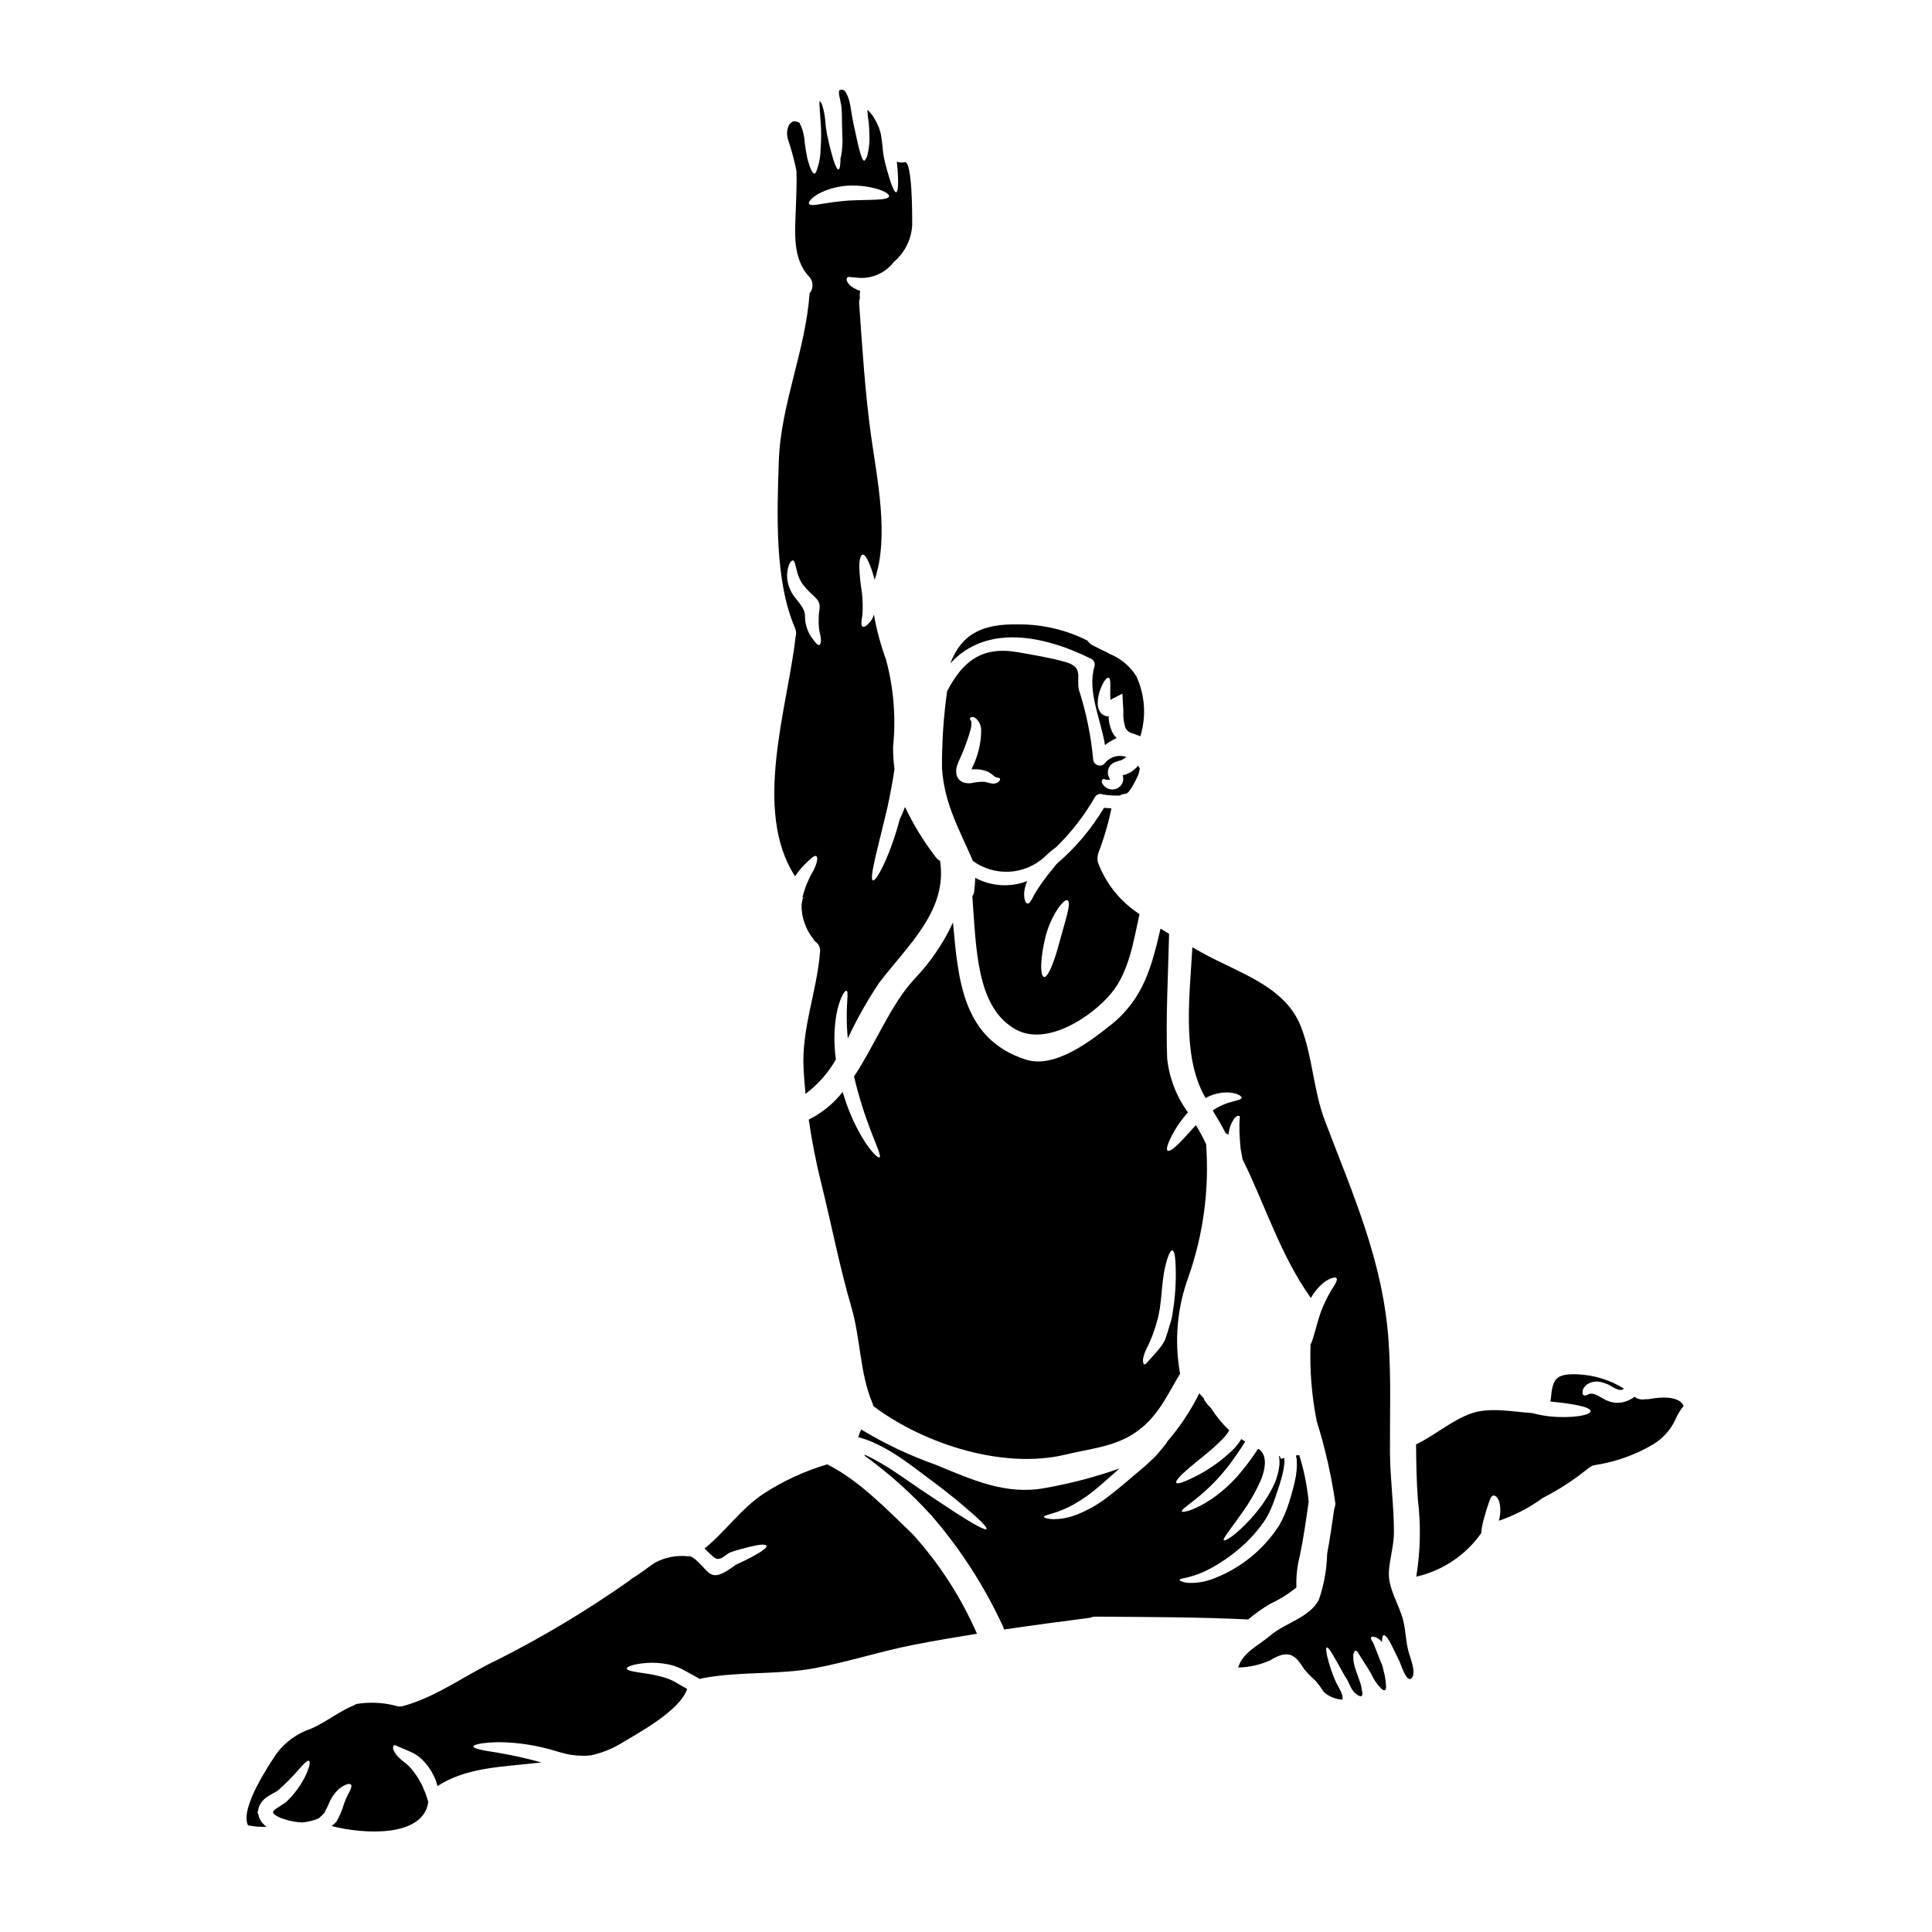 <?xml version="1.0" encoding="UTF-8"?>
<!-- Uploaded to: SVG Repo, www.svgrepo.com, Generator: SVG Repo Mixer Tools -->
<svg fill="#000000" width="800px" height="800px" version="1.1" viewBox="144 144 512 512" xmlns="http://www.w3.org/2000/svg">
 <g>
  <path d="m433.24 318.62c0.684 0.398 1.02 1.203 0.82 1.969-1.988 6.574 1.637 13.895 2.781 20.859 0.957-0.734 1.992-1.359 3.086-1.867-0.344-0.309-0.641-0.66-0.887-1.051-0.797-1.449-1.223-3.07-1.238-4.727-0.07 0-0.117 0.023-0.211 0.023l-0.004 0.004c-0.344-0.016-0.684-0.094-1.004-0.234-0.352-0.195-0.668-0.449-0.934-0.75-0.074-0.086-0.129-0.18-0.168-0.281l-0.281-0.492h0.004c-0.188-0.516-0.289-1.062-0.305-1.613 0.004-1.363 0.27-2.715 0.789-3.977 0.789-2.035 1.66-3.043 2.129-2.879 0.469 0.164 0.465 1.449 0.422 3.394-0.031 0.828-0.016 1.656 0.043 2.481 0.18-0.121 0.371-0.234 0.57-0.332l2.598-1.309 0.16 2.945c0.047 0.633 0.094 1.285 0.094 1.852-0.078 1.391 0.09 2.785 0.492 4.117 0.383 0.84 1.137 1.445 2.035 1.637 0.402 0.121 0.797 0.27 1.184 0.445 0.27 0.078 0.535 0.18 0.785 0.305 1.617-5.234 1.25-10.879-1.027-15.859-1.555-2.539-3.848-4.547-6.574-5.754-0.348-0.117-0.68-0.281-0.984-0.492-0.039-0.02-0.082-0.043-0.117-0.07-1.309-0.629-2.641-1.262-3.977-1.969h0.004c-0.543-0.277-0.992-0.699-1.312-1.215-5.664-2.859-11.926-4.336-18.27-4.312-9.148-0.16-14.926 2.129-18.105 10.34 9.379-10.262 24.258-7.715 37.402-1.188z"/>
  <path d="m401.84 372.17c2.789 2.023 6.188 3.027 9.625 2.844 3.441-0.184 6.711-1.543 9.27-3.852 0.898-0.887 1.859-1.707 2.875-2.457 0.07-0.066 0.148-0.125 0.238-0.164 4.035-3.945 7.512-8.422 10.336-13.309 0.43-0.77 1.391-1.059 2.176-0.656 0.047 0 0.07-0.02 0.117 0 1.41 0.215 2.832 0.301 4.254 0.258 0.484-0.273 1.023-0.434 1.578-0.469 1.004-0.094 2.547-3.371 2.969-4.188h-0.004c0.414-0.805 0.684-1.676 0.789-2.574-0.148-0.242-0.312-0.477-0.488-0.699-0.141 0.188-0.285 0.352-0.422 0.516-0.633 0.66-1.391 1.195-2.223 1.574-0.207 0.094-0.422 0.164-0.605 0.254l-0.094 0.023-0.07 0.023-0.629 0.141-0.004 0.004c0.043 0.125 0.074 0.258 0.09 0.395 0.059 0.281 0.074 0.574 0.047 0.863-0.035 0.293-0.113 0.574-0.23 0.844l-0.164 0.281h-0.023l-0.137 0.305h-0.023l-0.211 0.211-0.23 0.207h-0.008c-0.148 0.137-0.312 0.258-0.492 0.352-0.336 0.172-0.699 0.273-1.074 0.305-0.562 0.062-1.133-0.043-1.637-0.305-0.676-0.324-1.199-0.902-1.453-1.613 0-0.395 0.094-0.656 0.281-0.789 0.184-0.129 0.469-0.043 0.82 0.141l-0.004 0.004c0.336 0.016 0.676 0.008 1.008-0.023 0.047 0 0.094-0.023 0.141-0.023-0.023-0.023-0.023-0.047-0.047-0.07h0.004c-0.148-0.223-0.273-0.457-0.375-0.703-0.242-0.59-0.285-1.25-0.117-1.867 0.16-0.598 0.504-1.129 0.977-1.523 0.34-0.227 0.699-0.414 1.082-0.559 0.402-0.145 0.816-0.262 1.238-0.352l0.281-0.117c0.441-0.195 0.852-0.461 1.215-0.789-2.113-0.742-4.465-0.02-5.801 1.777-0.508 0.488-1.254 0.633-1.906 0.363-0.648-0.27-1.078-0.898-1.086-1.605-0.582-6.254-1.852-12.43-3.789-18.406-0.723-3.32 1.449-5.938-3.742-7.367-4.164-1.121-8.305-1.824-12.535-2.547-9.473-1.637-14.527 2.477-18.621 10.336h-0.004c-0.961 6.801-1.414 13.668-1.359 20.535 0.672 9.5 4.621 16.145 8.199 24.473zm-4.188-25.305c0.211-0.605 0.309-0.82 0.539-1.379 1.219-2.617 2.227-5.324 3.019-8.098 0.172-0.645 0.25-1.316 0.23-1.984 0.07-0.184-0.184-0.445-0.281-0.605l0.004-0.004c-0.105-0.129-0.141-0.305-0.094-0.469 0.07-0.156 0.219-0.262 0.391-0.281 0.344-0.09 0.711-0.012 0.984 0.211 1 0.781 1.582 1.984 1.574 3.254-0.008 3.305-0.762 6.566-2.199 9.543-0.09 0.184-0.254 0.582-0.352 0.844 1.516-0.152 3.039 0.07 4.445 0.652 1.43 0.891 1.574 1.262 2.012 1.43 0.438 0.164 0.867 0.066 1.055 0.328v-0.004c0.074 0.152 0.066 0.328-0.023 0.469-0.164 0.324-0.445 0.574-0.789 0.703-0.961 0.516-2.551-0.164-3.203-0.281-1.203-0.051-2.41 0.066-3.582 0.352-0.586 0.055-1.176 0.023-1.75-0.094-0.527-0.137-1.012-0.41-1.406-0.789-0.414-0.434-0.691-0.98-0.785-1.574-0.109-0.746-0.039-1.512 0.211-2.223z"/>
  <path d="m402.45 376.63c-0.035 1.301-0.145 2.598-0.324 3.883-0.078 0.371-0.23 0.723-0.445 1.031 1.051 13.656 0.98 29.496 11.551 35.297 8.211 4.492 20.098-3.344 25.336-9.711 4.676-5.731 5.844-13.777 7.414-20.887h0.004c-5.059-3.258-8.926-8.066-11.023-13.707-0.148-0.512-0.172-1.051-0.07-1.574 0.027-0.344 0.098-0.68 0.211-1.008 1.473-3.809 2.625-7.734 3.438-11.738-0.633-0.023-1.285-0.07-1.969-0.141v-0.004c-3.344 5.617-7.59 10.648-12.566 14.887-0.723 0.957-1.543 1.969-2.41 2.992-1.242 1.602-2.391 3.273-3.438 5.008-0.746 1.52-1.332 2.621-1.895 2.481s-0.914-1.18-0.844-3.039c0.137-1 0.398-1.973 0.789-2.902-4.492 1.73-9.516 1.414-13.758-0.867zm18.688 15.352c1.613-5.938 4.984-9.984 5.801-9.402 1.008 0.656-0.492 4.961-1.988 10.434-1.43 5.566-3.203 10.152-4.281 9.895-1.074-0.254-1.023-5.086 0.473-10.934z"/>
  <path d="m363.2 532.07c-5.93 1.762-11.578 4.359-16.77 7.719-6.059 4-10.129 10.055-15.742 14.594 0.113 0 2.527 2.621 3.273 2.715 1.613 0.207 2.363-1.336 3.832-1.801l0.164-0.047 0.328-0.117 0.633-0.184c0.422-0.141 0.844-0.254 1.238-0.375 0.789-0.211 1.543-0.422 2.219-0.586 2.754-0.676 4.539-0.867 4.75-0.352s-1.238 1.543-3.719 2.879l-2.059 1.055-2.246 1.051c-0.516 0.352-1.426 1.031-2.289 1.574-4.516 2.805-4.914 0.395-8.027-2.481l-0.137-0.117h0.004c-0.512-0.52-1.125-0.926-1.805-1.184-0.141 0-0.281 0.023-0.445 0.023-3.078-0.352-6.188 0.254-8.91 1.734-2.082 1.383-4 3.019-6.199 4.258-0.191 0.215-0.41 0.406-0.652 0.559-11.047 7.769-22.641 14.73-34.695 20.82-8.418 3.938-16 9.777-25.004 12.281-0.719 0.215-1.492 0.188-2.195-0.07-0.141-0.047-0.309-0.07-0.469-0.117-3.227-0.758-6.57-0.867-9.84-0.328-0.188 0.125-0.383 0.234-0.586 0.328-3.977 1.613-7.32 4.398-11.254 6.152-3.738 1.215-7.008 3.562-9.355 6.715-1.941 2.926-9.707 14.453-7.531 18.949v-0.004c1.621 0.352 3.281 0.484 4.938 0.395-0.332-0.219-0.633-0.484-0.891-0.785-0.168-0.16-0.324-0.332-0.469-0.512-0.164-0.262-0.305-0.516-0.445-0.789-0.176-0.363-0.301-0.75-0.371-1.148l-0.047-0.207-0.094-0.023c-0.047-0.375-0.07-0.445-0.113-0.445h-0.004c0.023-0.016 0.047-0.031 0.066-0.047l0.07-0.117 0.047-0.207c0.047-0.281 0.117-0.562 0.164-0.844l0.004-0.004c0.496-1.305 1.441-2.391 2.664-3.062 0.867-0.562 1.707-0.961 2.246-1.285 2.035-1.75 3.934-3.652 5.684-5.684 1.402-1.617 2.363-2.551 2.734-2.316 0.375 0.23 0.141 1.523-0.723 3.543v-0.004c-1.305 2.777-3.125 5.285-5.356 7.394-0.043 0.043-0.09 0.082-0.141 0.113-0.887 0.633-1.637 1.031-2.266 1.477h-0.004c-0.426 0.246-0.785 0.59-1.055 1.004 0.047 0.262 0.117 0.609 0.141 0.445 0.023 0 0.117 0.094 0.117 0.094h0.004c0.082 0.121 0.195 0.227 0.324 0.301 0.723 0.488 1.523 0.852 2.363 1.078 1.566 0.539 3.207 0.836 4.863 0.887 1.465-0.141 2.898-0.492 4.258-1.051 0.57-0.457 1.098-0.969 1.578-1.52l0.305-0.68c0.492-0.789 0.938-2.106 1.547-3.18h-0.004c0.574-0.984 1.309-1.859 2.172-2.602 1.5-1.145 2.621-1.379 2.996-1.004s-0.141 1.449-0.891 2.828v0.004c-0.383 0.773-0.715 1.57-1.004 2.387-0.336 1.184-0.781 2.336-1.332 3.438l-0.562 1.051-0.023 0.07-0.066 0.07v0.004c-0.383 0.418-0.797 0.801-1.246 1.145 8.492 2.176 24.191 3.09 25.617-6.336-0.234-0.875-0.516-1.734-0.844-2.574-0.254-0.586-0.539-1.215-0.789-1.875-0.305-0.469-0.586-1.145-0.961-1.727h0.004c-0.695-1.156-1.504-2.238-2.41-3.234-0.355-0.363-0.738-0.699-1.145-1.004-0.469-0.375-0.938-0.746-1.359-1.121-0.742-0.648-1.34-1.445-1.75-2.34-0.164-0.629-0.047-1.027 0.16-1.18 0.207-0.152 0.633 0.047 1.125 0.328 0.465 0.164 1.098 0.469 2.012 0.844 0.445 0.188 0.957 0.422 1.543 0.68v-0.004c0.719 0.328 1.395 0.746 2.012 1.238 1.262 1.062 2.336 2.328 3.18 3.746 0.449 0.758 0.844 1.547 1.184 2.359 0.164 0.512 0.328 1.051 0.492 1.613 7.535-5.008 17.43-5.117 26.152-6.129l1.383-0.141h-0.004c-3.828-1.066-7.711-1.934-11.629-2.598-3.906-0.582-6.406-1.074-6.406-1.637s2.504-1.027 6.551-1.145c5.352 0.039 10.664 0.883 15.766 2.504 0.746 0.188 1.473 0.395 2.195 0.586 0.633 0.156 1.273 0.266 1.922 0.324 0.617 0.117 1.242 0.172 1.871 0.164 0.629 0 1.238 0.07 1.848 0 0.395 0 0.789-0.09 1.148-0.113v-0.004c2.625-0.59 5.144-1.574 7.477-2.922 5.008-3.043 15.887-8.797 17.875-14.641-0.094-0.047-0.164-0.094-0.262-0.141-1.051-0.586-2.059-1.18-3.039-1.754v-0.004c-0.832-0.453-1.711-0.824-2.621-1.098-1.652-0.496-3.34-0.863-5.051-1.098-2.996-0.445-5.008-0.727-5.031-1.285-0.023-0.559 1.848-1.238 5.117-1.5l0.004-0.004c1.973-0.148 3.961-0.02 5.902 0.375 1.203 0.238 2.367 0.637 3.465 1.18 1.004 0.523 2.035 1.086 3.086 1.68 0.516 0.285 1.051 0.586 1.543 0.867l0.285 0.141h-0.004c0.266-0.105 0.539-0.184 0.82-0.23 9.84-1.852 19.855-0.82 29.633-2.644 8.797-1.66 17.32-4.445 26.109-6.176 5.59-1.098 11.203-2.035 16.844-2.949h-0.004c-4.211-9.652-9.965-18.559-17.031-26.371-6.676-6.391-14.297-14.395-22.676-18.508z"/>
  <path d="m515.93 573.71c-1.027-4.422-4.141-8.633-3.856-13.285 0.23-3.488 1.355-6.922 1.332-10.434 0-7.086-1.004-14.082-1.051-21.121-0.047-9.641 0.305-19.285-0.328-28.914-1.383-21.543-9.426-39.203-16.926-58.992-3.066-8.07-3.227-16.926-6.34-24.887-4.231-10.902-16.797-14.297-26.199-19.605-0.789-0.445-1.66-0.934-2.57-1.426-0.703 12.594-2.691 27.859 2.781 38.621 0.23 0.469 0.492 0.891 0.723 1.332l0.004-0.004c0.355-0.203 0.723-0.391 1.098-0.559 1.418-0.602 2.945-0.922 4.488-0.938 2.644 0.047 4.027 0.938 3.938 1.43-0.094 0.582-1.574 0.723-3.543 1.332-1.457 0.473-2.836 1.156-4.094 2.035 1.18 1.969 2.391 3.938 3.418 5.992v-0.004c0.262 0.109 0.508 0.258 0.723 0.445 0.07-0.328 0.094-0.703 0.164-1.008h0.004c0.238-1.223 0.738-2.379 1.469-3.391 0.586-0.676 1.078-0.699 1.285-0.582 0.207 0.117 0.07 0.676 0.023 1.402 0.023 0.539-0.047 1.594 0 2.879 0.047 1.281 0.141 2.879 0.328 4.539 0.164 0.844 0.332 1.73 0.492 2.644 6.059 12.258 10.035 25.473 18.105 36.77l0.004-0.004c0.914-1.637 2.137-3.082 3.602-4.254 1.637-1.078 2.828-1.383 3.18-1.008 0.352 0.375-0.23 1.543-1.281 3.043h-0.004c-1.102 1.859-2.047 3.805-2.828 5.82-1.285 3.719-1.969 7.277-2.754 8.727h-0.004c-0.246 6.824 0.305 13.656 1.641 20.352 2.211 7.047 3.852 14.258 4.91 21.566 0.051 0.555-0.047 1.109-0.277 1.613-0.562 3.977-1.145 8-1.875 11.93-0.102 4.168-0.848 8.297-2.219 12.234-2.504 4.703-8.98 6.106-12.867 9.445-2.949 2.551-7.297 4.422-8.465 8.398h-0.004c0.004 0.027-0.004 0.051-0.023 0.066 2.879-0.066 5.715-0.691 8.352-1.844 0.844-0.531 1.738-0.977 2.668-1.336 0.332-0.121 0.68-0.207 1.031-0.254 0.422-0.082 0.859-0.082 1.281 0 0.492 0.051 0.965 0.238 1.359 0.539 0.359 0.207 0.688 0.473 0.961 0.785 0.402 0.445 0.77 0.922 1.098 1.426 0.262 0.422 0.539 0.844 0.723 1.098 0.617 0.746 1.273 1.457 1.969 2.129l1.027 0.961 0.211 0.23 0.066 0.07 0.117 0.141 0.23 0.305 0.004 0.004c0.176 0.199 0.34 0.41 0.492 0.633 0.309 0.441 0.703 1.027 0.891 1.258l0.352 0.469c0.117 0.117 0.234 0.164 0.332 0.262h-0.004c1.184 0.883 2.578 1.438 4.047 1.613 0.254 0.023 0.395-0.023 0.445 0 0.047-0.426 0.004-0.855-0.117-1.266-0.352-1.215-1.215-2.363-1.852-3.859-0.859-2.004-1.547-4.078-2.059-6.199-0.352-1.52-0.395-2.387-0.137-2.481 0.254-0.094 0.789 0.586 1.574 1.898 0.789 1.312 1.824 3.227 3.148 5.59 0.094 0.164 0.211 0.352 0.328 0.516 0.789 1.121 1.102 2.527 1.969 3.578 0.91 1.121 2.902 2.387 2.312-0.07-0.07-0.395-0.141-0.789-0.211-1.18-0.07-0.395-0.184-0.699-0.281-1.051-0.469-1.406-1.027-2.781-1.402-4.047v-0.004c-0.328-1.027-0.473-2.106-0.422-3.184 0.113-0.723 0.305-1.145 0.582-1.18 0.281-0.035 0.586 0.285 0.938 0.938 0.352 0.562 0.844 1.336 1.449 2.312 0.832 1.223 1.582 2.496 2.246 3.816 0.422 0.938 3.695 5.707 3.461 2.106-0.062-0.871-0.172-1.738-0.328-2.598-0.184-0.746-0.395-1.449-0.535-2.172-0.141-0.723-0.609-1.523-0.844-2.223-0.23-0.699-0.516-1.336-0.75-1.918-0.234-0.582-0.395-1.031-0.582-1.477-0.129-0.363-0.285-0.715-0.469-1.055-0.445-0.633-0.586-1.102-0.422-1.312 0.164-0.207 0.629-0.188 1.359 0.094v0.004c0.473 0.227 0.902 0.535 1.266 0.914 0.09 0.078 0.176 0.164 0.254 0.254-0.023-1.008 0.094-1.684 0.395-1.777 0.539-0.16 1.43 1.125 2.481 3.32 0.492 1.121 1.18 2.34 1.801 3.719 0.395 0.82 1.918 5.969 3.273 4.188 1.074-1.43-0.355-4.914-0.789-6.387-0.859-2.793-0.816-5.625-1.492-8.5z"/>
  <path d="m581.09 514.76c-0.371 0.062-0.746 0.078-1.121 0.047-0.988 0.203-2.012-0.039-2.805-0.656-0.172 0.141-0.352 0.273-0.539 0.391-0.84 0.527-1.766 0.902-2.738 1.098-0.672 0.121-1.355 0.145-2.035 0.074-0.383-0.059-0.766-0.137-1.145-0.238l-0.789-0.305-0.113-0.023-0.309-0.141-0.16-0.113-0.352-0.188-0.656-0.352c-0.375-0.211-0.746-0.422-1.098-0.609-0.426-0.215-0.883-0.355-1.355-0.418-0.184 0-0.328 0.043-0.559 0.043-0.23 0-0.492 0.262-0.703 0.309h-0.004c-0.293 0.188-0.668 0.203-0.98 0.047-0.211-0.164-0.285-0.492-0.234-0.961 0.02-0.297 0.109-0.586 0.258-0.844 0.277-0.422 0.625-0.793 1.027-1.098 1.102-0.676 2.426-0.871 3.676-0.539 0.586 0.156 1.168 0.352 1.73 0.582 0.984 0.422 3.344 2.293 4.258 1.102-3.727-2.293-7.981-3.59-12.352-3.766-5.617-0.188-6.551 1.145-6.996 6.406h0.004c-0.027 0.246-0.066 0.488-0.121 0.73-0.016 0.016-0.023 0.043-0.023 0.066 0.094 0.023 0.188 0.023 0.305 0.047 5.688 0.562 10.363 1.383 10.363 2.527 0.023 1.031-4.816 1.969-10.809 1.383-1.594-0.184-3.172-0.484-4.723-0.891-5.285-0.352-11.344-1.637-16.281 0.164-5.219 1.918-9.402 5.731-14.434 8.141 0.023 4.863 0.117 9.73 0.469 14.562 0.832 6.816 0.691 13.715-0.418 20.492 6.965-1.582 13.102-5.691 17.215-11.531 0.109-1.48 0.398-2.941 0.867-4.352 0.316-1.258 0.699-2.5 1.145-3.719 0.328-1.051 0.676-1.871 1.238-1.895 0.562-0.023 1.145 0.535 1.543 1.703v0.004c0.395 1.641 0.348 3.363-0.137 4.981 4.184-1.426 8.125-3.473 11.695-6.082 4.176-2.125 8.117-4.68 11.762-7.621 0.164-0.152 0.344-0.285 0.539-0.395 0.422-0.34 0.918-0.566 1.449-0.656 5.441-0.82 10.676-2.68 15.418-5.473 2.547-1.531 4.59-3.777 5.871-6.457 0.559-1.355 1.312-2.617 2.246-3.746-1.109-2.793-6.562-2.348-9.09-1.832z"/>
  <path d="m480.61 569.03c2.461-1.137 4.773-2.574 6.879-4.281l0.066-0.07v-0.004c-0.102-2.828 0.207-5.652 0.914-8.395 0.984-4.723 1.684-9.594 2.34-14.34h-0.004c-0.395-4.184-1.234-8.316-2.496-12.324-0.309 0.047-0.609 0.07-0.891 0.094 0.105 0.359 0.184 0.727 0.23 1.098 0.121 1.906-0.043 3.824-0.492 5.684-0.422 1.938-0.949 3.848-1.574 5.731-0.633 2.121-1.512 4.164-2.621 6.082-4.106 6.348-10.113 11.238-17.168 13.965-2.148 0.879-4.461 1.293-6.781 1.215-1.613-0.117-2.363-0.559-2.387-0.789 0-0.328 0.957-0.395 2.363-0.746 1.977-0.508 3.883-1.258 5.684-2.223 2.703-1.449 5.242-3.184 7.578-5.168 2.859-2.363 5.336-5.152 7.348-8.266 0.938-1.684 1.715-3.453 2.312-5.285 0.652-1.848 1.238-3.625 1.707-5.332v-0.004c0.445-1.492 0.711-3.031 0.789-4.586-0.008-0.227-0.039-0.453-0.094-0.676v-0.023h-0.047c-0.234 0.047-0.461 0.117-0.68 0.207-0.023 0.023-0.07 0.023-0.094 0.047l-0.375-0.789 0.004 0.004c-0.059 0.004-0.113-0.004-0.168-0.023 0.121 0.766 0.16 1.543 0.117 2.316-0.23 2.141-0.855 4.219-1.844 6.129-1.551 2.992-3.496 5.762-5.777 8.234-3.789 4.184-6.785 6.059-7.137 5.66-0.352-0.398 1.875-2.973 4.961-7.414h-0.004c1.812-2.519 3.375-5.211 4.664-8.035 1.336-3.039 2.129-6.852-0.234-8.633-0.09-0.043-0.184-0.09-0.305-0.137-1.676 2.602-3.543 5.07-5.586 7.394-2.051 2.281-4.367 4.309-6.902 6.031-4.473 2.949-7.477 3.543-7.699 3.18-0.328-0.512 2.504-2.125 6.062-5.309 2.125-1.898 4.082-3.981 5.852-6.215 1.746-2.246 3.375-4.586 4.879-7-0.352-0.23-0.723-0.441-1.074-0.676 0 0.023-0.023 0.07-0.023 0.094l-0.586 0.891v-0.004c-0.398 0.551-0.828 1.074-1.285 1.574-3.019 2.988-6.496 5.484-10.293 7.394-2.828 1.426-4.68 2.082-5.008 1.66-0.328-0.422 1.051-1.969 3.461-4 2.344-2.035 5.902-4.586 8.938-7.746 0.348-0.363 0.676-0.746 0.98-1.145l0.375-0.559c0.047-0.117 0.109-0.227 0.184-0.324 0.047 0 0.07-0.066 0.094-0.137h0.004c-1.836-1.73-3.441-3.688-4.777-5.824-0.578-0.551-1.105-1.156-1.574-1.805-0.184-0.266-0.324-0.559-0.418-0.867-0.375-0.465-0.789-0.887-1.18-1.309l-0.004 0.004c-2.258 4.566-5.082 8.832-8.406 12.691l-0.355 0.559c-0.559 0.789-1.258 1.574-1.918 2.363h0.004c-0.633 0.793-1.336 1.52-2.106 2.172l-1.074 1.031-0.656 0.582-0.559 0.469c-3.066 2.527-5.945 5.148-8.82 7.297h-0.004c-2.535 2.031-5.356 3.68-8.371 4.891-2.062 0.855-4.273 1.293-6.504 1.285-1.547-0.07-2.344-0.352-2.391-0.582-0.023-0.309 0.844-0.539 2.246-0.938h0.004c1.898-0.57 3.734-1.34 5.477-2.289 2.598-1.477 5.035-3.215 7.273-5.195 1.574-1.332 3.25-2.856 5.008-4.422h-0.004c-6.375 2.246-12.926 3.969-19.582 5.144-10.598 2.016-19.508-2.219-29.238-6.195h0.004c-6.836-2.418-13.406-5.531-19.605-9.289-0.324 0.656-0.586 1.336-0.789 2.035 1.301 0.348 2.578 0.785 3.816 1.312 1.574 0.703 3.106 1.5 4.586 2.383 2.106 1.238 3.766 2.434 5.637 3.766 1.707 1.262 3.344 2.504 4.914 3.672 3.148 2.34 5.902 4.516 8.164 6.41 4.562 3.809 7.207 6.359 6.875 6.805-0.332 0.445-3.543-1.336-8.539-4.562-2.481-1.637-5.402-3.578-8.68-5.754-1.613-1.098-3.297-2.266-5.051-3.484-1.637-1.078-3.578-2.438-5.379-3.465v0.008c-1.328-0.805-2.691-1.539-4.094-2.199-0.234-0.113-0.445-0.16-0.656-0.254 0.047 0.117 0.117 0.23 0.164 0.328v-0.004c6.418 4.644 12.336 9.945 17.66 15.816 7.644 8.824 14.004 18.68 18.891 29.281 0.156 0.285 0.258 0.594 0.305 0.914 7.606-1.121 15.203-2.129 22.809-3.109 0.484-0.215 1.012-0.32 1.543-0.309 13.402 0.117 27.016 0.094 40.371 0.75v0.004c1.824-1.543 3.773-2.93 5.828-4.144z"/>
  <path d="m354.71 376.24c0.031-0.078 0.07-0.148 0.117-0.215 0.734-1.082 1.574-2.094 2.504-3.016 1.449-1.453 2.527-2.438 2.992-2.129 0.465 0.309 0.309 1.66-0.699 3.719h-0.004c-1.289 2.188-2.273 4.539-2.918 6.996l-0.047 0.254 0.262 0.047h-0.004l0.305-0.023v0.07l-0.281-0.023h-0.023l-0.164 0.141-0.137 0.582c-0.047 0.375-0.141 0.746-0.188 1.121h-0.004c-0.043 3.227 1.016 6.371 2.996 8.914 0.188 0.234 0.352 0.484 0.492 0.75 1.016 0.59 1.566 1.738 1.402 2.902-0.844 10.629-4.961 20.277-4.348 31.094 0.113 2.176 0.305 4.301 0.512 6.453h-0.004c3.285-2.453 6.023-5.559 8.051-9.121-0.555-3.883-0.52-7.824 0.094-11.695 0.789-4.422 2.242-6.644 2.711-6.504 0.586 0.137 0.047 2.805 0.07 6.758-0.012 1.961 0.082 3.922 0.281 5.875 2.387-5.129 5.172-10.066 8.328-14.762 7.477-9.84 18.176-19.09 16.117-32.305v0.004c-0.484-0.262-0.902-0.629-1.219-1.078-3.144-4.106-5.848-8.523-8.07-13.191-0.445 1.18-0.914 2.266-1.379 3.227-2.574 9.73-6.246 16.582-7.113 16.23-1.098-0.395 1.426-9.027 3.883-19.555 0.789-3.648 1.383-7.019 1.828-9.941v0.004c-0.262-1.957-0.387-3.93-0.375-5.906 0.785-7.727 0.16-15.535-1.848-23.035-1.426-3.898-2.504-7.914-3.231-12.004-0.129 0.41-0.293 0.805-0.492 1.184-1.027 1.574-2.035 2.219-2.5 2.012-0.465-0.207-0.355-1.473-0.047-3.148l0.004-0.004c0.117-2.019 0.062-4.047-0.168-6.059-0.379-2.242-0.605-4.508-0.676-6.781 0.023-1.871 0.375-3.043 0.891-3.109s1.18 0.957 1.848 2.57h-0.004c0.543 1.34 0.988 2.719 1.332 4.125 3.938-11.578 0.629-26.805-0.984-38.453-1.574-11.484-2.289-23.113-3.109-34.668v-0.004c-0.055-0.508 0.012-1.02 0.184-1.496-0.004-0.234-0.02-0.469-0.047-0.699-0.031-0.348 0.012-0.699 0.117-1.031v-0.234c-0.688-0.227-1.348-0.535-1.965-0.91-0.617-0.398-1.133-0.941-1.496-1.578-0.176-0.32-0.168-0.707 0.023-1.023 0.184-0.207 0.535-0.23 1.004-0.137s0.867 0.047 1.52 0.137c3.785 0.461 7.531-1.121 9.84-4.16 2.906-2.445 4.668-5.984 4.867-9.781 0-1.703 0.113-17.098-1.992-16.652-0.691 0.16-1.418 0.113-2.082-0.141 0.047 0.586 0.117 1.18 0.164 1.73 0.328 3.887 0.188 6.363-0.352 6.387-0.539 0.023-1.383-2.199-2.41-5.902-0.262-0.984-0.539-1.895-0.789-3.148-0.246-1.254-0.352-2.481-0.469-3.695-0.047-0.68-0.164-1.18-0.234-1.73l-0.113-0.844-0.285-0.984-0.305-1.004-0.098-0.027-0.047-0.211-0.16-0.422h-0.004c-0.277-0.594-0.59-1.172-0.938-1.727-0.461-0.809-1.055-1.539-1.754-2.156-0.008 0.062-0.008 0.125 0 0.188 0.047 1.121 0.172 2.238 0.375 3.344 0.09 1.238 0.113 2.316 0.16 3.344v0.004c0.047 1.555-0.094 3.109-0.422 4.633-0.207 0.957-0.445 1.496-0.676 1.613-0.07 0.207-0.164 0.352-0.281 0.352-0.562 0-1.285-2.504-2.129-6.481-0.445-2.035-1.008-4.422-1.406-7.184-0.328-2.504-1.285-5.512-2.574-5.117-0.043 0-0.305 0.07-0.395 0.07 0 0.07-0.09 0.023-0.066 0.047h0.004c-0.137 0.238-0.18 0.52-0.121 0.789-0.023 0.699 0.629 2.711 0.676 4.117 0.141 1.52 0.07 2.734 0.117 3.977 0.047 1.238 0.047 2.312 0.094 3.32h0.004c0.094 1.699-0.008 3.398-0.305 5.074-0.043 0.238-0.105 0.473-0.188 0.703 0 1.871-0.188 2.969-0.539 3.016-0.535 0.047-1.379-2.312-2.34-6.199-0.23-0.98-0.469-2.059-0.723-3.203-0.219-1.27-0.375-2.551-0.469-3.836-0.113-1.23-0.355-2.445-0.723-3.629-0.133-0.453-0.355-0.875-0.656-1.238-0.023 0-0.047-0.066-0.07-0.09-0.051 0.391-0.066 0.785-0.051 1.18 0.094 1.449 0.188 2.879 0.285 4.211 0.207 2.375 0.215 4.758 0.023 7.133-0.008 2.18-0.418 4.336-1.215 6.363-0.078 0.18-0.219 0.32-0.395 0.395-0.516 0.094-1.18-1.336-1.875-3.836-0.312-1.43-0.555-2.875-0.723-4.332-0.078-1.508-0.406-2.992-0.965-4.394l-0.207-0.395c-0.07-0.137-0.094-0.113-0.141-0.207 0.352-0.395-1.406-0.746-1.574-0.723l-0.004-0.004c-0.562 0.191-1.035 0.582-1.332 1.098-0.52 1.164-0.605 2.477-0.234 3.695 0.926 2.727 1.676 5.508 2.246 8.332 0.141 3.367-0.047 6.805-0.16 10.152-0.211 5.965-0.938 13.168 3.461 17.848l-0.004-0.004c1.219 1.223 1.301 3.172 0.188 4.492-1.055 15.254-7.695 29.477-8.164 44.727-0.445 13.543-1.148 31.324 4.277 43.906l0.004-0.004c0.352 0.781 0.41 1.66 0.164 2.481-2.062 18.594-11.484 45.891-0.117 63.414zm3.672-178.27c-0.207-0.469 0.656-1.473 2.387-2.551 2.457-1.289 5.16-2.043 7.93-2.223 6.43-0.281 11.16 1.848 10.922 2.828-0.207 1.145-5.074 0.844-10.691 1.121-2.805 0.188-5.285 0.609-7.086 0.867-1.918 0.375-3.25 0.496-3.461-0.043zm-4.723 102.81c-0.723-1.387-1.094-2.93-1.078-4.492 0.164-2.574 1.055-3.836 1.523-3.766 0.582 0.07 0.723 1.543 1.262 3.461v-0.004c0.312 1.043 0.785 2.031 1.402 2.926 0.906 1.141 1.918 2.191 3.019 3.148 2.312 2.125 1.121 3.25 1.18 5.684v0.137c-0.086 1.574 0.074 3.156 0.469 4.68 0.254 1.449 0.047 2.266-0.328 2.387-0.375 0.117-0.961-0.559-1.707-1.574-1.27-1.637-1.992-3.637-2.059-5.707v-0.023c0.105-2.887-2.356-4.356-3.684-6.856z"/>
  <path d="m438.43 415.58c-5.43 4.328-14.957 11.695-22.598 9.215-16.746-5.402-17.895-21.051-19.285-36.324v-0.004c-2.539 5.496-5.969 10.531-10.152 14.902-6.297 6.734-10.434 17.402-16.07 25.914 1.199 5.078 2.754 10.066 4.656 14.926 1.473 3.812 2.57 6.152 2.106 6.504-0.422 0.281-2.391-1.574-4.609-5.285-2.227-3.789-3.957-7.844-5.148-12.074-2.414 3.09-5.492 5.602-9.004 7.344 0.82 5.641 1.918 11.25 3.297 16.824 2.715 10.898 4.844 22.105 8 32.863 2.457 8.398 2.195 17.406 5.59 25.473h0.004c0.105 0.254 0.184 0.516 0.234 0.785 13.801 10.316 34.734 16.77 50.992 12.82 5.969-1.449 12.594-2.035 17.875-5.453 6.359-4.07 8.746-9.895 12.418-15.977l-0.004 0.004c-1.559-8.598-0.793-17.457 2.227-25.66 3.938-11.234 5.531-23.156 4.68-35.031v-0.117c-0.805-1.738-1.711-3.426-2.715-5.055-1.574 1.684-2.992 3.344-4.188 4.539-1.637 1.684-2.902 2.551-3.32 2.219-0.422-0.332 0-1.75 1.055-3.832h-0.004c1.172-2.285 2.633-4.406 4.348-6.316-3.062-4.203-4.965-9.141-5.508-14.316-0.375-10.945 0.254-22.043 0.516-32.984-0.75-0.465-1.523-0.934-2.269-1.402-2.312 9.969-4.512 18.598-13.121 25.5zm9.777 85.121c0.969-2.027 1.754-4.133 2.34-6.301 1.473-4.797 1.098-9.734 2.219-14.598 0.652-2.828 1.383-4.516 1.918-4.445s0.844 1.871 0.891 4.723v0.004c0.109 3.805-0.141 7.609-0.746 11.371-0.117 1.078-0.344 2.144-0.68 3.18-0.309 0.984-0.586 1.941-0.867 2.856-0.141 0.445-0.305 0.891-0.445 1.312l-0.047 0.184-0.094 0.141-0.09 0.188-0.188 0.352c-0.105 0.219-0.23 0.43-0.375 0.629-0.465 0.691-0.98 1.352-1.543 1.969-0.891 0.984-1.613 1.801-2.129 2.391-0.516 0.586-0.844 1.004-1.102 0.91-0.262-0.094-0.418-0.535-0.352-1.426v-0.004c0.234-1.207 0.668-2.371 1.289-3.434z"/>
 </g>
</svg>